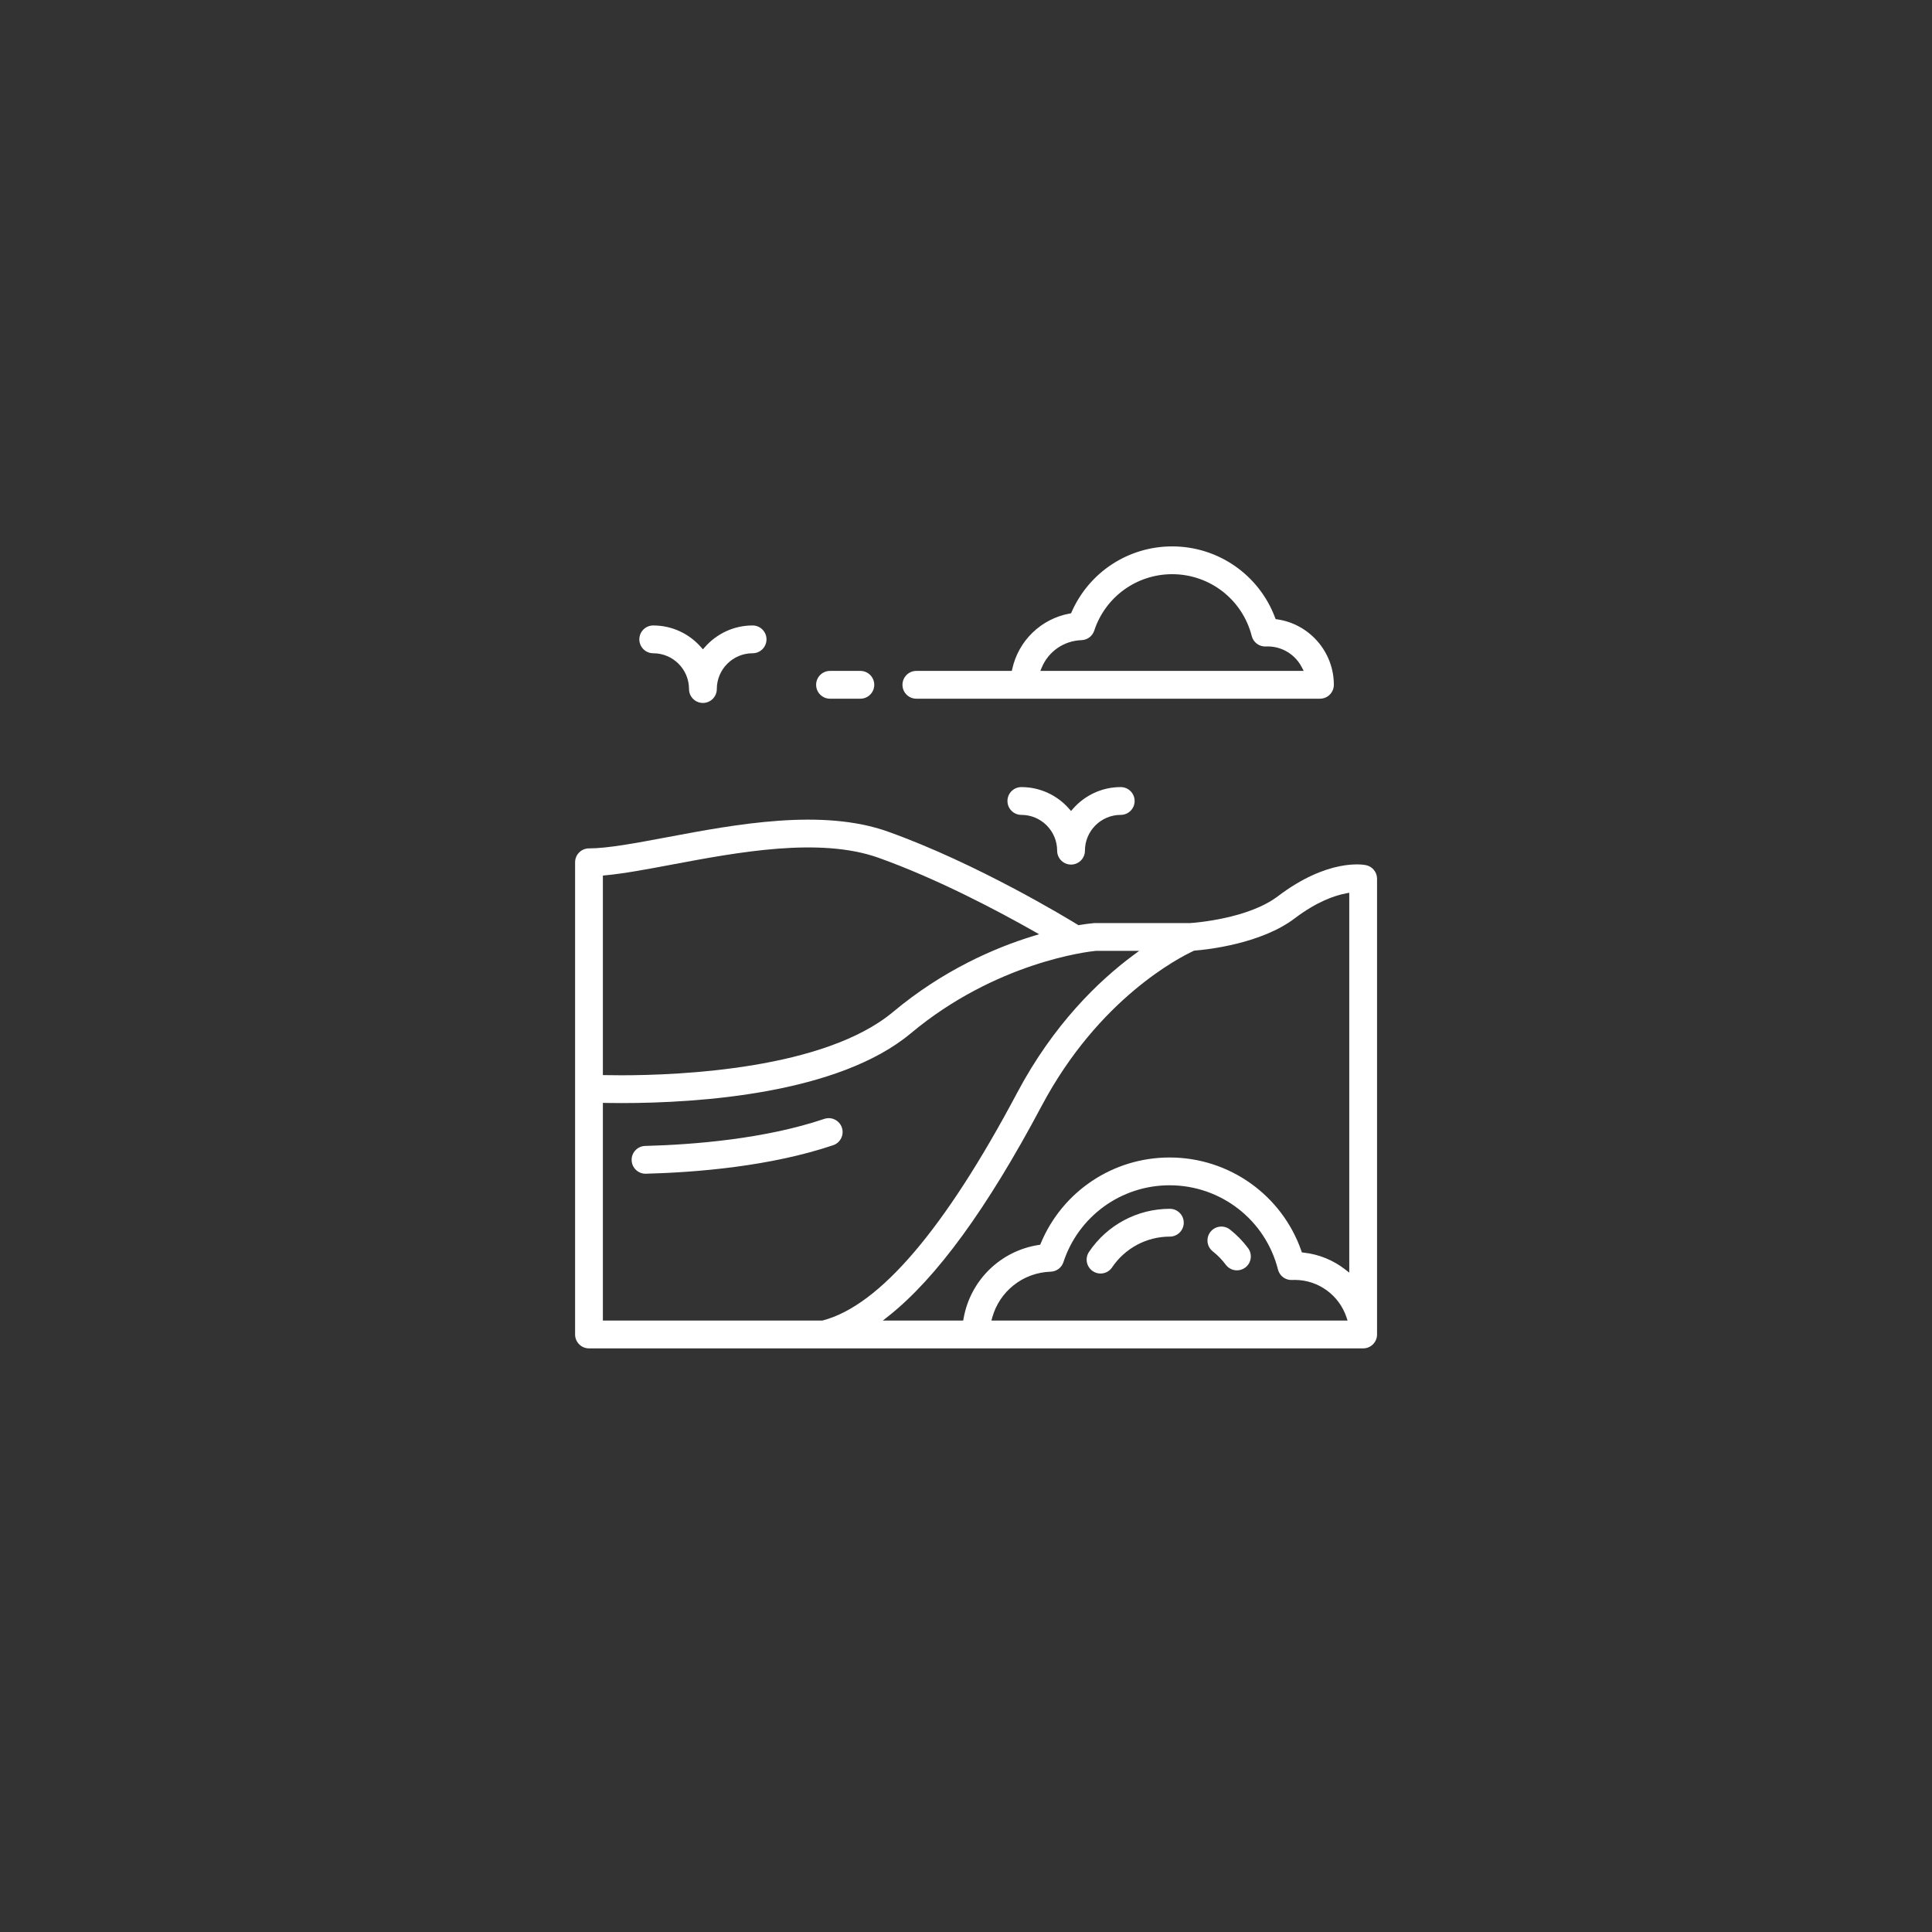 <?xml version="1.0" encoding="UTF-8"?> <svg xmlns="http://www.w3.org/2000/svg" width="96" height="96" viewBox="0 0 96 96" fill="none"><rect x="0" y="0" width="96" height="96" fill="#333333" stroke="none"/><path d="M54.368 45.868C54.385 45.867 54.403 45.867 54.421 45.867H59.142L59.151 45.866C59.275 45.858 59.992 45.803 60.86 45.613C61.724 45.424 62.756 45.096 63.498 44.534C65.973 42.657 67.711 42.955 67.873 42.989C68.194 43.054 68.425 43.337 68.425 43.665V66.309C68.425 66.691 68.116 67 67.735 67H29.266C28.885 67 28.576 66.691 28.576 66.309V42.846C28.576 42.465 28.885 42.156 29.266 42.156C30.192 42.156 31.559 41.899 33.119 41.606L33.132 41.604C34.859 41.279 36.789 40.916 38.7 40.782C40.611 40.647 42.492 40.741 44.122 41.323C48.557 42.907 53.056 45.645 53.547 45.947L53.587 45.972L53.635 45.964C54.065 45.894 54.326 45.872 54.368 45.868ZM30.073 43.495L29.957 43.506V43.623V53.294V53.42L30.082 53.422C30.305 53.427 30.57 53.43 30.871 53.43C32.331 53.43 34.852 53.354 37.432 52.925C40.007 52.496 42.663 51.713 44.375 50.283C46.867 48.201 49.436 47.093 51.348 46.508L51.632 46.421L51.373 46.274C49.63 45.286 46.593 43.672 43.657 42.624C42.188 42.099 40.43 42.033 38.641 42.171C36.852 42.31 35.018 42.654 33.391 42.96L33.386 42.961C32.125 43.198 31.003 43.408 30.073 43.495ZM29.957 65.491V65.619H30.085H40.843H40.859L40.875 65.615C42.304 65.242 43.826 64.092 45.433 62.206C47.042 60.319 48.747 57.681 50.537 54.309C52.347 50.899 54.586 48.748 56.294 47.478L56.604 47.248H56.218H54.458H54.452L54.445 47.248C54.052 47.287 49.486 47.813 45.26 51.343C43.464 52.844 40.832 53.713 38.157 54.206C35.485 54.698 32.787 54.811 30.871 54.811C30.574 54.811 30.311 54.808 30.087 54.804L29.957 54.802V54.932V65.491ZM49.307 65.457L49.262 65.619H49.431H62.551H66.783H66.961L66.905 65.451C66.545 64.376 65.528 63.598 64.333 63.598C64.29 63.598 64.247 63.6 64.208 63.602L64.202 63.602C63.874 63.618 63.582 63.4 63.502 63.082C62.878 60.617 60.663 58.896 58.117 58.896C55.713 58.896 53.592 60.431 52.841 62.715C52.751 62.99 52.498 63.18 52.208 63.189C50.813 63.236 49.666 64.177 49.307 65.457ZM66.838 63.076L67.044 63.236V62.975V44.515V44.361L66.893 44.389C66.316 44.497 65.427 44.804 64.332 45.634C63.507 46.259 62.435 46.647 61.478 46.885C60.522 47.123 59.692 47.209 59.358 47.235L59.335 47.237L59.315 47.247C58.606 47.575 54.591 49.618 51.757 54.956C49.049 60.055 46.537 63.502 44.155 65.391L43.867 65.619H44.234H47.754H47.861L47.88 65.513C48.212 63.627 49.704 62.153 51.617 61.86L51.688 61.849L51.715 61.782C52.785 59.209 55.294 57.515 58.117 57.515C61.09 57.515 63.701 59.395 64.664 62.156L64.691 62.232L64.771 62.241C65.544 62.323 66.254 62.622 66.838 63.076Z" fill="white"></path><path d="M63.358 30.692L63.384 30.763L63.459 30.774C65.051 31.002 66.278 32.375 66.278 34.028C66.278 34.409 65.969 34.718 65.588 34.718H45.533C45.152 34.718 44.843 34.409 44.843 34.028C44.843 33.647 45.152 33.337 45.533 33.337H50.174H50.277L50.299 33.237C50.609 31.836 51.727 30.747 53.154 30.486L53.221 30.474L53.248 30.412C54.112 28.441 56.059 27.15 58.245 27.15C60.545 27.15 62.569 28.58 63.358 30.692ZM51.768 33.16L51.693 33.337H51.886H64.569H64.78L64.683 33.15C64.365 32.54 63.726 32.121 62.991 32.121C62.959 32.121 62.928 32.123 62.9 32.124C62.571 32.138 62.278 31.921 62.198 31.604C61.739 29.795 60.114 28.531 58.245 28.531C56.48 28.531 54.924 29.658 54.373 31.334C54.282 31.61 54.029 31.799 53.739 31.809C52.845 31.839 52.094 32.386 51.768 33.16Z" fill="white"></path><path d="M41.243 33.337H42.751C43.132 33.337 43.441 33.646 43.441 34.027C43.441 34.409 43.132 34.718 42.751 34.718H41.243C40.862 34.718 40.553 34.409 40.553 34.027C40.553 33.646 40.862 33.337 41.243 33.337Z" fill="white"></path><path d="M34.831 32.156L34.928 32.265L35.024 32.156C35.603 31.496 36.452 31.079 37.397 31.079C37.778 31.079 38.087 31.388 38.087 31.769C38.087 32.151 37.778 32.46 37.397 32.46C36.416 32.46 35.618 33.258 35.618 34.238C35.618 34.62 35.309 34.929 34.928 34.929C34.546 34.929 34.237 34.62 34.237 34.238C34.237 33.258 33.439 32.46 32.459 32.46C32.077 32.46 31.768 32.151 31.768 31.769C31.768 31.388 32.077 31.079 32.459 31.079C33.403 31.079 34.252 31.496 34.831 32.156Z" fill="white"></path><path d="M53.123 40.187L53.22 40.297L53.316 40.187C53.895 39.527 54.744 39.11 55.688 39.11C56.07 39.11 56.379 39.419 56.379 39.801C56.379 40.182 56.07 40.491 55.688 40.491C54.708 40.491 53.91 41.289 53.91 42.27C53.91 42.651 53.601 42.96 53.22 42.96C52.838 42.96 52.529 42.651 52.529 42.27C52.529 41.289 51.731 40.491 50.751 40.491C50.369 40.491 50.06 40.182 50.06 39.801C50.06 39.419 50.369 39.11 50.751 39.11C51.695 39.11 52.544 39.527 53.123 40.187Z" fill="white"></path><path d="M54.113 62.205C53.9 62.521 53.984 62.95 54.3 63.163C54.419 63.243 54.552 63.281 54.685 63.281C54.907 63.281 55.125 63.174 55.258 62.976C55.903 62.018 56.977 61.446 58.129 61.446C58.511 61.446 58.82 61.136 58.82 60.755C58.82 60.374 58.511 60.065 58.129 60.065C56.516 60.065 55.015 60.865 54.113 62.205Z" fill="white"></path><path d="M61.116 61.095C61.456 61.362 61.759 61.674 62.017 62.02C62.244 62.327 62.18 62.759 61.874 62.986C61.751 63.078 61.606 63.123 61.463 63.123C61.252 63.123 61.044 63.026 60.908 62.844C60.724 62.596 60.507 62.373 60.263 62.181C59.963 61.946 59.911 61.512 60.146 61.212C60.382 60.912 60.816 60.86 61.116 61.095Z" fill="white"></path><path d="M32.058 56.941C34.486 56.877 38.006 56.593 40.958 55.597C41.319 55.475 41.711 55.669 41.833 56.03C41.954 56.392 41.76 56.783 41.399 56.905C38.291 57.954 34.627 58.255 32.094 58.322C32.089 58.322 32.082 58.322 32.076 58.322C31.703 58.322 31.396 58.025 31.386 57.65C31.375 57.269 31.676 56.951 32.058 56.941Z" fill="white"></path></svg> 